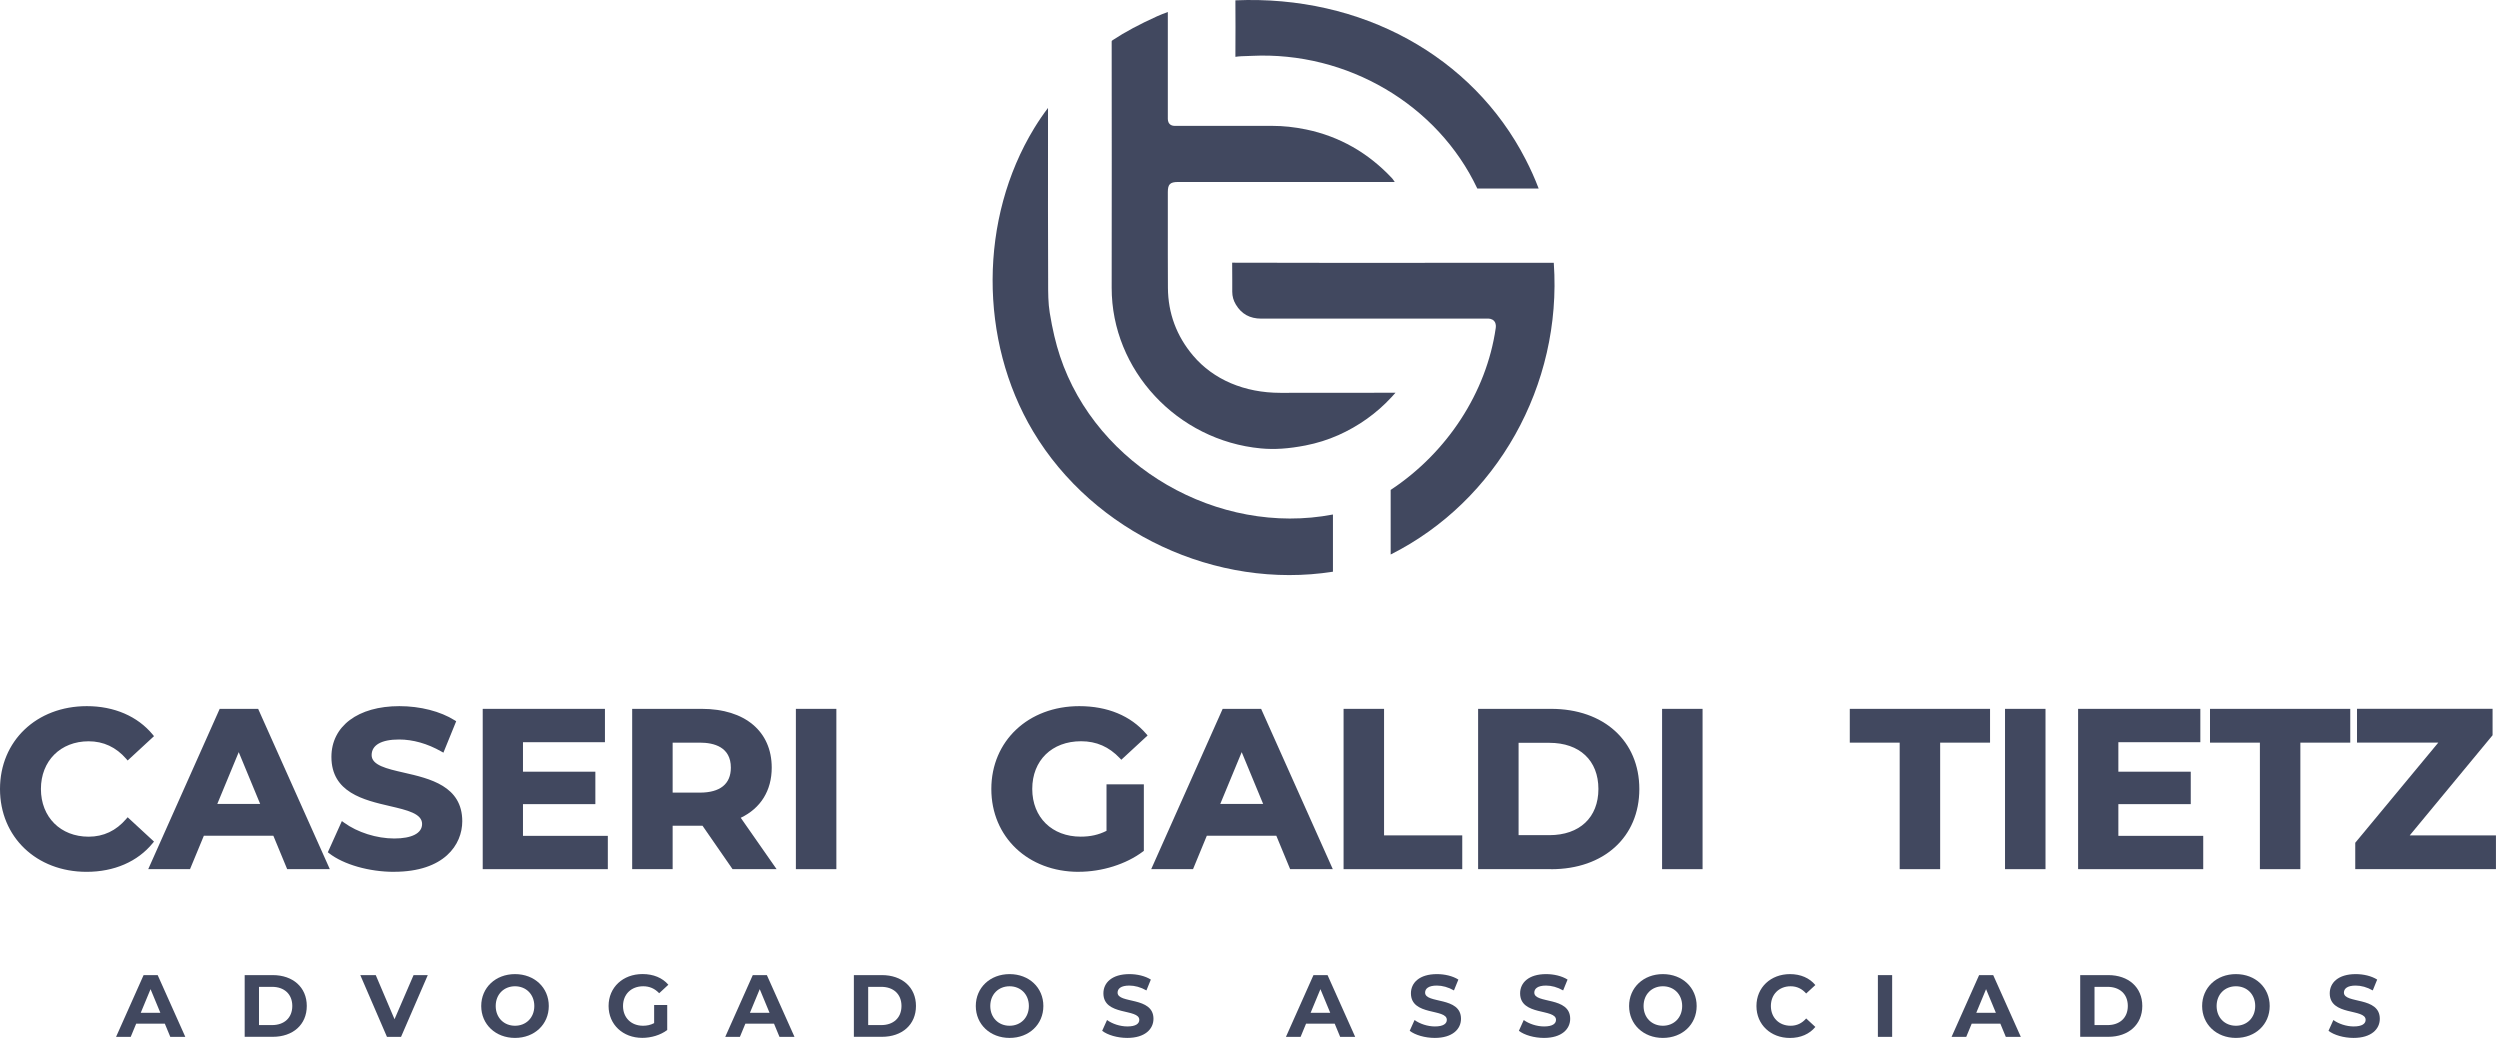 <?xml version="1.0" encoding="UTF-8"?> <svg xmlns="http://www.w3.org/2000/svg" width="258" height="108" viewBox="0 0 258 108" fill="none"><path d="M17.014 105.64H14.055L13.491 107.004H11.978L14.819 100.632H16.273L19.123 107.004H17.574L17.009 105.64H17.014ZM16.548 104.52L15.537 102.081L14.525 104.52H16.544H16.548Z" fill="#41485F"></path><path d="M25.251 100.631H28.146C30.228 100.631 31.66 101.887 31.66 103.815C31.66 105.744 30.233 106.999 28.146 106.999H25.251V100.627V100.631ZM28.074 105.789C29.338 105.789 30.165 105.035 30.165 103.815C30.165 102.596 29.338 101.842 28.074 101.842H26.728V105.789H28.074Z" fill="#41485F"></path><path d="M44.147 100.632L41.388 107.004H39.934L37.183 100.632H38.778L40.715 105.184L42.68 100.632H44.143H44.147Z" fill="#41485F"></path><path d="M49.662 103.82C49.662 101.928 51.139 100.528 53.149 100.528C55.158 100.528 56.635 101.919 56.635 103.82C56.635 105.722 55.154 107.113 53.149 107.113C51.144 107.113 49.662 105.713 49.662 103.82ZM55.141 103.82C55.141 102.61 54.287 101.783 53.149 101.783C52.011 101.783 51.157 102.61 51.157 103.82C51.157 105.031 52.011 105.857 53.149 105.857C54.287 105.857 55.141 105.031 55.141 103.82Z" fill="#41485F"></path><path d="M67.512 103.716H68.857V106.299C68.157 106.828 67.191 107.108 66.283 107.108C64.282 107.108 62.806 105.735 62.806 103.815C62.806 101.896 64.282 100.523 66.31 100.523C67.43 100.523 68.356 100.907 68.975 101.625L68.026 102.501C67.561 102.009 67.024 101.783 66.378 101.783C65.141 101.783 64.296 102.61 64.296 103.82C64.296 105.03 65.14 105.857 66.36 105.857C66.762 105.857 67.132 105.785 67.507 105.586V103.721L67.512 103.716Z" fill="#41485F"></path><path d="M79.881 105.64H76.923L76.359 107.004H74.846L77.686 100.632H79.141L81.991 107.004H80.442L79.877 105.64H79.881ZM79.416 104.52L78.405 102.081L77.393 104.52H79.412H79.416Z" fill="#41485F"></path><path d="M88.119 100.631H91.014C93.096 100.631 94.528 101.887 94.528 103.815C94.528 105.744 93.101 106.999 91.014 106.999H88.119V100.627V100.631ZM90.942 105.789C92.207 105.789 93.033 105.035 93.033 103.815C93.033 102.596 92.207 101.842 90.942 101.842H89.596V105.789H90.942Z" fill="#41485F"></path><path d="M100.702 103.82C100.702 101.928 102.179 100.528 104.189 100.528C106.198 100.528 107.675 101.919 107.675 103.82C107.675 105.722 106.194 107.113 104.189 107.113C102.183 107.113 100.702 105.713 100.702 103.82ZM106.18 103.82C106.18 102.61 105.327 101.783 104.189 101.783C103.05 101.783 102.197 102.61 102.197 103.82C102.197 105.031 103.05 105.857 104.189 105.857C105.327 105.857 106.18 105.031 106.18 103.82Z" fill="#41485F"></path><path d="M113.745 106.377L114.246 105.266C114.784 105.658 115.583 105.929 116.346 105.929C117.218 105.929 117.575 105.64 117.575 105.247C117.575 104.055 113.871 104.873 113.871 102.511C113.871 101.427 114.743 100.528 116.554 100.528C117.354 100.528 118.176 100.718 118.767 101.092L118.311 102.212C117.719 101.874 117.11 101.711 116.545 101.711C115.673 101.711 115.335 102.036 115.335 102.438C115.335 103.613 119.038 102.804 119.038 105.139C119.038 106.205 118.157 107.113 116.333 107.113C115.321 107.113 114.305 106.815 113.74 106.377H113.745Z" fill="#41485F"></path><path d="M137.744 105.64H134.786L134.222 107.004H132.709L135.549 100.632H137.004L139.854 107.004H138.304L137.74 105.64H137.744ZM137.279 104.52L136.268 102.081L135.256 104.52H137.275H137.279Z" fill="#41485F"></path><path d="M145.482 106.377L145.983 105.266C146.521 105.658 147.32 105.929 148.083 105.929C148.955 105.929 149.312 105.64 149.312 105.247C149.312 104.055 145.608 104.873 145.608 102.511C145.608 101.427 146.48 100.528 148.291 100.528C149.09 100.528 149.912 100.718 150.504 101.092L150.048 102.212C149.456 101.874 148.846 101.711 148.282 101.711C147.41 101.711 147.071 102.036 147.071 102.438C147.071 103.613 150.775 102.804 150.775 105.139C150.775 106.205 149.894 107.113 148.07 107.113C147.058 107.113 146.042 106.815 145.477 106.377H145.482Z" fill="#41485F"></path><path d="M156.75 106.377L157.251 105.266C157.788 105.658 158.588 105.929 159.351 105.929C160.223 105.929 160.58 105.64 160.58 105.247C160.58 104.055 156.876 104.873 156.876 102.511C156.876 101.427 157.748 100.528 159.559 100.528C160.358 100.528 161.18 100.718 161.772 101.092L161.316 102.212C160.724 101.874 160.114 101.711 159.55 101.711C158.678 101.711 158.34 102.036 158.34 102.438C158.34 103.613 162.043 102.804 162.043 105.139C162.043 106.205 161.162 107.113 159.338 107.113C158.326 107.113 157.31 106.815 156.745 106.377H156.75Z" fill="#41485F"></path><path d="M168.122 103.82C168.122 101.928 169.599 100.528 171.609 100.528C173.618 100.528 175.095 101.919 175.095 103.82C175.095 105.722 173.614 107.113 171.609 107.113C169.603 107.113 168.122 105.713 168.122 103.82ZM173.6 103.82C173.6 102.61 172.747 101.783 171.609 101.783C170.471 101.783 169.617 102.61 169.617 103.82C169.617 105.031 170.471 105.857 171.609 105.857C172.747 105.857 173.6 105.031 173.6 103.82Z" fill="#41485F"></path><path d="M181.265 103.82C181.265 101.901 182.742 100.528 184.725 100.528C185.827 100.528 186.743 100.93 187.344 101.657L186.396 102.529C185.967 102.036 185.429 101.783 184.792 101.783C183.6 101.783 182.755 102.619 182.755 103.82C182.755 105.022 183.6 105.857 184.792 105.857C185.429 105.857 185.967 105.604 186.396 105.103L187.344 105.979C186.743 106.715 185.822 107.117 184.716 107.117C182.742 107.117 181.265 105.744 181.265 103.825V103.82Z" fill="#41485F"></path><path d="M193.798 100.632H195.27V107.004H193.798V100.632Z" fill="#41485F"></path><path d="M206.439 105.64H203.481L202.916 107.004H201.403L204.244 100.632H205.699L208.548 107.004H206.999L206.435 105.64H206.439ZM205.974 104.52L204.962 102.081L203.951 104.52H205.97H205.974Z" fill="#41485F"></path><path d="M214.677 100.631H217.572C219.654 100.631 221.085 101.887 221.085 103.815C221.085 105.744 219.658 106.999 217.572 106.999H214.677V100.627V100.631ZM217.499 105.789C218.764 105.789 219.591 105.035 219.591 103.815C219.591 102.596 218.764 101.842 217.499 101.842H216.154V105.789H217.499Z" fill="#41485F"></path><path d="M227.26 103.82C227.26 101.928 228.737 100.528 230.746 100.528C232.756 100.528 234.233 101.919 234.233 103.82C234.233 105.722 232.752 107.113 230.746 107.113C228.741 107.113 227.26 105.713 227.26 103.82ZM232.738 103.82C232.738 102.61 231.885 101.783 230.746 101.783C229.608 101.783 228.755 102.61 228.755 103.82C228.755 105.031 229.608 105.857 230.746 105.857C231.885 105.857 232.738 105.031 232.738 103.82Z" fill="#41485F"></path><path d="M240.303 106.377L240.804 105.266C241.342 105.658 242.141 105.929 242.904 105.929C243.776 105.929 244.133 105.64 244.133 105.247C244.133 104.055 240.429 104.873 240.429 102.511C240.429 101.427 241.301 100.528 243.112 100.528C243.911 100.528 244.733 100.718 245.325 101.092L244.869 102.212C244.277 101.874 243.668 101.711 243.103 101.711C242.231 101.711 241.893 102.036 241.893 102.438C241.893 103.613 245.596 102.804 245.596 105.139C245.596 106.205 244.715 107.113 242.891 107.113C241.879 107.113 240.863 106.815 240.298 106.377H240.303Z" fill="#41485F"></path><path d="M0.222 81.424C0.222 76.573 3.948 73.1 8.956 73.1C11.738 73.1 14.06 74.112 15.577 75.95L13.188 78.158C12.109 76.916 10.749 76.275 9.142 76.275C6.129 76.275 3.993 78.388 3.993 81.424C3.993 84.459 6.129 86.572 9.142 86.572C10.749 86.572 12.109 85.931 13.188 84.666L15.577 86.875C14.06 88.736 11.738 89.747 8.934 89.747C3.943 89.747 0.222 86.274 0.222 81.424Z" fill="#41485F"></path><path d="M8.938 89.973C3.758 89.973 0 86.378 0 81.424C0 76.469 3.771 72.874 8.96 72.874C11.783 72.874 14.195 73.917 15.758 75.805L15.893 75.972L13.174 78.483L13.021 78.307C11.977 77.106 10.672 76.501 9.146 76.501C6.246 76.501 4.223 78.524 4.223 81.424C4.223 84.323 6.246 86.346 9.146 86.346C10.681 86.346 11.982 85.732 13.021 84.517L13.174 84.341L15.893 86.852L15.758 87.015C14.204 88.921 11.783 89.973 8.938 89.973ZM8.96 73.33C4.029 73.33 0.452 76.736 0.452 81.428C0.452 86.121 4.02 89.526 8.938 89.526C11.598 89.526 13.784 88.618 15.27 86.897L13.206 84.992C12.104 86.193 10.74 86.803 9.141 86.803C5.975 86.803 3.767 84.594 3.767 81.428C3.767 78.262 5.975 76.054 9.141 76.054C10.731 76.054 12.095 76.654 13.201 77.842L15.265 75.936C13.789 74.256 11.557 73.33 8.956 73.33H8.96Z" fill="#41485F"></path><path d="M28.363 86.021H20.893L19.466 89.472H15.65L22.822 73.38H26.498L33.693 89.472H29.786L28.359 86.021H28.363ZM27.189 83.194L24.637 77.034L22.086 83.194H27.189Z" fill="#41485F"></path><path d="M34.045 89.697H29.637L28.209 86.247H21.038L19.61 89.697H15.297L22.672 73.154H26.642L26.701 73.289L34.04 89.702L34.045 89.697ZM29.939 89.246H33.349L26.353 73.606H22.966L15.997 89.246H19.312L20.739 85.795H28.512L29.939 89.246ZM27.527 83.42H21.747L24.637 76.442L27.527 83.42ZM22.424 82.968H26.85L24.637 77.621L22.424 82.968Z" fill="#41485F"></path><path d="M34.108 87.886L35.373 85.082C36.727 86.071 38.751 86.762 40.684 86.762C42.892 86.762 43.787 86.026 43.787 85.037C43.787 82.024 34.429 84.093 34.429 78.118C34.429 75.381 36.637 73.104 41.212 73.104C43.236 73.104 45.304 73.588 46.799 74.531L45.652 77.359C44.157 76.51 42.617 76.094 41.19 76.094C38.981 76.094 38.132 76.921 38.132 77.932C38.132 80.9 47.49 78.854 47.49 84.761C47.49 87.453 45.259 89.752 40.661 89.752C38.109 89.752 35.535 88.993 34.108 87.891V87.886Z" fill="#41485F"></path><path d="M40.661 89.973C38.096 89.973 35.467 89.223 33.972 88.063L33.832 87.954L35.282 84.734L35.508 84.897C36.89 85.904 38.877 86.532 40.683 86.532C42.49 86.532 43.56 85.999 43.56 85.032C43.56 83.962 42.02 83.605 40.236 83.189C37.549 82.566 34.202 81.789 34.202 78.113C34.202 74.933 36.953 72.874 41.212 72.874C43.366 72.874 45.448 73.407 46.92 74.333L47.079 74.432L45.76 77.675L45.534 77.549C44.116 76.74 42.612 76.316 41.185 76.316C39.36 76.316 38.353 76.889 38.353 77.928C38.353 78.967 39.889 79.328 41.668 79.734C44.36 80.349 47.706 81.117 47.706 84.752C47.706 87.159 45.859 89.969 40.652 89.969L40.661 89.973ZM34.388 87.81C35.819 88.835 38.303 89.521 40.661 89.521C44.671 89.521 47.264 87.652 47.264 84.757C47.264 81.478 44.242 80.787 41.573 80.177C39.604 79.725 37.906 79.337 37.906 77.928C37.906 77.305 38.227 75.864 41.189 75.864C42.616 75.864 44.116 76.266 45.534 77.034L46.514 74.622C45.123 73.8 43.203 73.33 41.207 73.33C36.375 73.33 34.65 75.801 34.65 78.118C34.65 81.433 37.671 82.137 40.331 82.756C42.3 83.212 44.003 83.609 44.003 85.037C44.003 85.764 43.569 86.988 40.674 86.988C38.868 86.988 36.899 86.392 35.458 85.425L34.379 87.814L34.388 87.81Z" fill="#41485F"></path><path d="M62.498 86.482V89.472H50.037V73.38H62.2V76.37H53.74V79.865H61.211V82.76H53.74V86.486H62.498V86.482Z" fill="#41485F"></path><path d="M62.728 89.697H49.816V73.154H62.43V76.595H53.971V79.639H61.441V82.986H53.971V86.26H62.728V89.702V89.697ZM50.268 89.246H62.277V86.707H53.52V82.53H60.99V80.087H53.52V76.139H61.979V73.601H50.268V89.241V89.246Z" fill="#41485F"></path><path d="M75.717 89.472L72.615 84.987H69.191V89.472H65.465V73.38H72.429C76.729 73.38 79.416 75.611 79.416 79.219C79.416 81.631 78.197 83.402 76.106 84.3L79.714 89.472H75.713H75.717ZM72.222 76.415H69.187V82.024H72.222C74.498 82.024 75.645 80.967 75.645 79.219C75.645 77.472 74.498 76.415 72.222 76.415Z" fill="#41485F"></path><path d="M80.153 89.697H75.6L72.497 85.213H69.417V89.697H65.24V73.154H72.43C76.878 73.154 79.642 75.48 79.642 79.219C79.642 81.581 78.509 83.411 76.445 84.395L80.148 89.702L80.153 89.697ZM75.839 89.246H79.29L75.772 84.201L76.025 84.093C78.071 83.216 79.2 81.487 79.2 79.219C79.2 75.755 76.607 73.606 72.439 73.606H65.7V89.246H68.975V84.761H72.746L75.848 89.246H75.839ZM72.226 82.25H68.966V76.189H72.226C74.579 76.189 75.876 77.264 75.876 79.219C75.876 81.175 74.543 82.25 72.226 82.25ZM69.417 81.798H72.226C74.317 81.798 75.424 80.909 75.424 79.219C75.424 77.088 73.685 76.641 72.226 76.641H69.417V81.798Z" fill="#41485F"></path><path d="M82.361 73.38H86.087V89.472H82.361V73.38Z" fill="#41485F"></path><path d="M86.313 89.697H82.135V73.154H86.313V89.697ZM82.587 89.246H85.861V73.606H82.587V89.246Z" fill="#41485F"></path><path d="M114.422 81.171H117.823V87.701C116.053 89.034 113.614 89.747 111.315 89.747C106.257 89.747 102.531 86.274 102.531 81.424C102.531 76.573 106.257 73.1 111.383 73.1C114.21 73.1 116.554 74.066 118.121 75.882L115.732 78.09C114.558 76.848 113.203 76.275 111.573 76.275C108.447 76.275 106.306 78.366 106.306 81.424C106.306 84.481 108.443 86.572 111.527 86.572C112.539 86.572 113.483 86.387 114.422 85.881V81.171Z" fill="#41485F"></path><path d="M111.315 89.973C106.094 89.973 102.305 86.378 102.305 81.424C102.305 76.469 106.121 72.874 111.383 72.874C114.291 72.874 116.681 73.863 118.288 75.733L118.433 75.9L115.719 78.407L115.565 78.244C114.454 77.07 113.149 76.496 111.568 76.496C108.556 76.496 106.528 78.474 106.528 81.419C106.528 84.364 108.583 86.342 111.523 86.342C112.535 86.342 113.388 86.152 114.192 85.741V80.94H118.045V87.81L117.954 87.877C116.215 89.187 113.731 89.969 111.311 89.969L111.315 89.973ZM111.383 73.33C106.383 73.33 102.757 76.736 102.757 81.428C102.757 86.121 106.356 89.526 111.315 89.526C113.6 89.526 115.935 88.803 117.597 87.593V81.406H114.648V86.026L114.531 86.089C113.619 86.577 112.666 86.807 111.527 86.807C108.321 86.807 106.081 84.599 106.081 81.433C106.081 78.267 108.339 76.058 111.573 76.058C113.212 76.058 114.576 76.623 115.741 77.783L117.81 75.877C116.288 74.215 114.075 73.339 111.387 73.339L111.383 73.33Z" fill="#41485F"></path><path d="M131.869 86.021H124.399L122.972 89.472H119.156L126.328 73.38H130.004L137.199 89.472H133.292L131.865 86.021H131.869ZM130.695 83.194L128.143 77.034L125.591 83.194H130.695Z" fill="#41485F"></path><path d="M137.551 89.697H133.143L131.716 86.247H124.544L123.121 89.697H118.804L126.179 73.154H130.149L130.208 73.289L137.547 89.702L137.551 89.697ZM133.446 89.246H136.856L129.864 73.606H126.477L119.504 89.246H122.823L124.246 85.795H132.019L133.446 89.246ZM131.034 83.42H125.253L128.144 76.442L131.034 83.42ZM125.931 82.968H130.357L128.144 77.621L125.931 82.968Z" fill="#41485F"></path><path d="M138.878 73.38H142.604V86.437H150.675V89.472H138.883V73.38H138.878Z" fill="#41485F"></path><path d="M150.901 89.697H138.657V73.154H142.835V86.211H150.905V89.697H150.901ZM139.109 89.246H150.449V86.662H142.378V73.606H139.104V89.246H139.109Z" fill="#41485F"></path><path d="M152.766 73.38H160.078C165.344 73.38 168.953 76.555 168.953 81.428C168.953 86.301 165.344 89.476 160.078 89.476H152.766V73.384V73.38ZM159.893 86.414C163.091 86.414 165.182 84.508 165.182 81.424C165.182 78.339 163.091 76.433 159.893 76.433H156.492V86.409H159.893V86.414Z" fill="#41485F"></path><path d="M160.078 89.697H152.541V73.154H160.078C165.521 73.154 169.179 76.478 169.179 81.428C169.179 86.378 165.521 89.702 160.078 89.702V89.697ZM152.992 89.246H160.078C165.25 89.246 168.727 86.102 168.727 81.423C168.727 76.744 165.25 73.601 160.078 73.601H152.992V89.241V89.246ZM159.893 86.64H156.267V76.211H159.893C163.244 76.211 165.408 78.257 165.408 81.428C165.408 84.598 163.244 86.644 159.893 86.644V86.64ZM156.718 86.188H159.893C163.014 86.188 164.956 84.364 164.956 81.423C164.956 78.483 163.019 76.659 159.893 76.659H156.718V86.184V86.188Z" fill="#41485F"></path><path d="M171.754 73.38H175.48V89.472H171.754V73.38Z" fill="#41485F"></path><path d="M175.705 89.697H171.527V73.154H175.705V89.697ZM171.979 89.246H175.253V73.606H171.979V89.246Z" fill="#41485F"></path><path d="M196.273 76.415H191.124V73.38H205.147V76.415H199.999V89.472H196.273V76.415Z" fill="#41485F"></path><path d="M200.224 89.697H196.047V76.641H190.898V73.154H205.373V76.641H200.224V89.697ZM196.498 89.246H199.773V76.189H204.921V73.606H191.35V76.189H196.498V89.246Z" fill="#41485F"></path><path d="M207.148 73.38H210.874V89.472H207.148V73.38Z" fill="#41485F"></path><path d="M211.096 89.697H206.918V73.154H211.096V89.697ZM207.37 89.246H210.644V73.606H207.37V89.246Z" fill="#41485F"></path><path d="M227.146 86.482V89.472H214.686V73.38H226.848V76.37H218.389V79.865H225.859V82.76H218.389V86.486H227.146V86.482Z" fill="#41485F"></path><path d="M227.373 89.697H214.46V73.154H227.075V76.595H218.615V79.639H226.086V82.986H218.615V86.26H227.373V89.702V89.697ZM214.912 89.246H226.921V86.707H218.164V82.53H225.634V80.087H218.164V76.139H226.623V73.601H214.912V89.241V89.246Z" fill="#41485F"></path><path d="M233.447 76.415H228.298V73.38H242.322V76.415H237.173V89.472H233.447V76.415Z" fill="#41485F"></path><path d="M237.398 89.697H233.221V76.641H228.072V73.154H242.547V76.641H237.398V89.697ZM233.672 89.246H236.947V76.189H242.095V73.606H228.524V76.189H233.672V89.246Z" fill="#41485F"></path><path d="M257.357 86.437V89.472H243.288V87.06L252.118 76.415H243.473V73.38H257.014V75.796L248.207 86.441H257.357V86.437Z" fill="#41485F"></path><path d="M257.582 89.697H243.062V86.974L251.634 76.636H243.243V73.149H257.234V75.873L257.185 75.936L248.685 86.211H257.582V89.697ZM243.514 89.246H257.131V86.662H247.727L256.787 75.71V73.601H243.699V76.184H252.601L243.518 87.137V89.241L243.514 89.246Z" fill="#41485F"></path><path d="M108.158 11.135C107.662 11.786 107.187 12.481 106.727 13.235C101.05 22.544 101.005 35.113 106.614 44.516C112.86 54.98 125.533 60.888 137.56 59V53.097C125.714 55.364 113.172 48.142 109.391 36.757C108.953 35.433 108.619 34.015 108.335 32.29C108.167 31.26 108.168 30.221 108.168 29.214V28.767C108.149 24.129 108.149 19.409 108.154 14.848V11.135H108.158Z" fill="#41485F"></path><path d="M160.35 27.173V27.159C160.35 27.146 160.35 27.132 160.35 27.119H160.291C156.845 27.119 153.404 27.119 149.958 27.123C142.488 27.128 134.76 27.137 127.159 27.11C127.168 27.683 127.168 28.261 127.168 28.835C127.168 29.259 127.168 29.684 127.168 30.108C127.168 30.587 127.295 31.025 127.543 31.436C128.126 32.407 128.984 32.882 130.163 32.882H130.176C131.761 32.882 133.351 32.882 134.936 32.882H139.918C144.439 32.882 148.96 32.882 153.481 32.877C153.648 32.877 153.973 32.877 154.199 33.134C154.424 33.396 154.375 33.744 154.357 33.871C153.404 40.487 149.357 46.706 143.517 50.559V57.225C154.474 51.724 161.217 39.755 160.354 27.177L160.35 27.173Z" fill="#41485F"></path><path d="M138.107 44.913C140.22 43.969 142.067 42.65 143.589 41.002C143.738 40.844 143.878 40.69 144.014 40.532C140.067 40.532 136.115 40.532 132.168 40.541H132.145C128.428 40.541 125.226 39.177 123.13 36.702C121.419 34.683 120.547 32.326 120.529 29.706C120.515 27.385 120.52 25.023 120.52 22.738C120.52 21.762 120.52 20.791 120.52 19.816C120.52 19.016 120.755 18.786 121.559 18.781H143.937C143.897 18.727 143.86 18.673 143.829 18.623C143.77 18.537 143.716 18.452 143.657 18.393C141.196 15.764 138.215 14.071 134.792 13.362C133.568 13.109 132.434 12.991 131.332 12.991C128.405 13 125.479 12.996 122.552 12.991H121.599C121.599 12.991 121.599 12.991 121.595 12.991C121.522 12.991 121.459 12.991 121.405 12.991C121.152 12.996 120.913 13 120.714 12.802C120.515 12.603 120.515 12.354 120.52 12.092V11.925C120.52 9.428 120.52 6.935 120.52 4.437V1.24C120.136 1.38 119.766 1.52 119.418 1.678C117.557 2.522 116.103 3.304 114.847 4.13C114.725 4.211 114.725 4.216 114.725 4.315C114.734 12.382 114.739 21.04 114.725 29.697C114.712 38.188 121.482 45.468 130.135 46.277C131.522 46.408 132.985 46.309 134.733 45.97C135.912 45.739 137.045 45.383 138.102 44.913H138.107Z" fill="#41485F"></path><path d="M153.191 19.459H158.791C158.407 18.447 157.965 17.458 157.445 16.451C151.958 5.77 140.477 -0.522 127.493 0.034C127.506 1.777 127.506 3.638 127.493 5.865C127.917 5.801 128.319 5.792 128.708 5.783C128.866 5.783 129.019 5.774 129.177 5.765C139.027 5.291 148.372 10.792 152.459 19.459C152.581 19.459 152.698 19.459 152.82 19.459C152.942 19.459 153.069 19.459 153.191 19.459Z" fill="#41485F"></path></svg> 